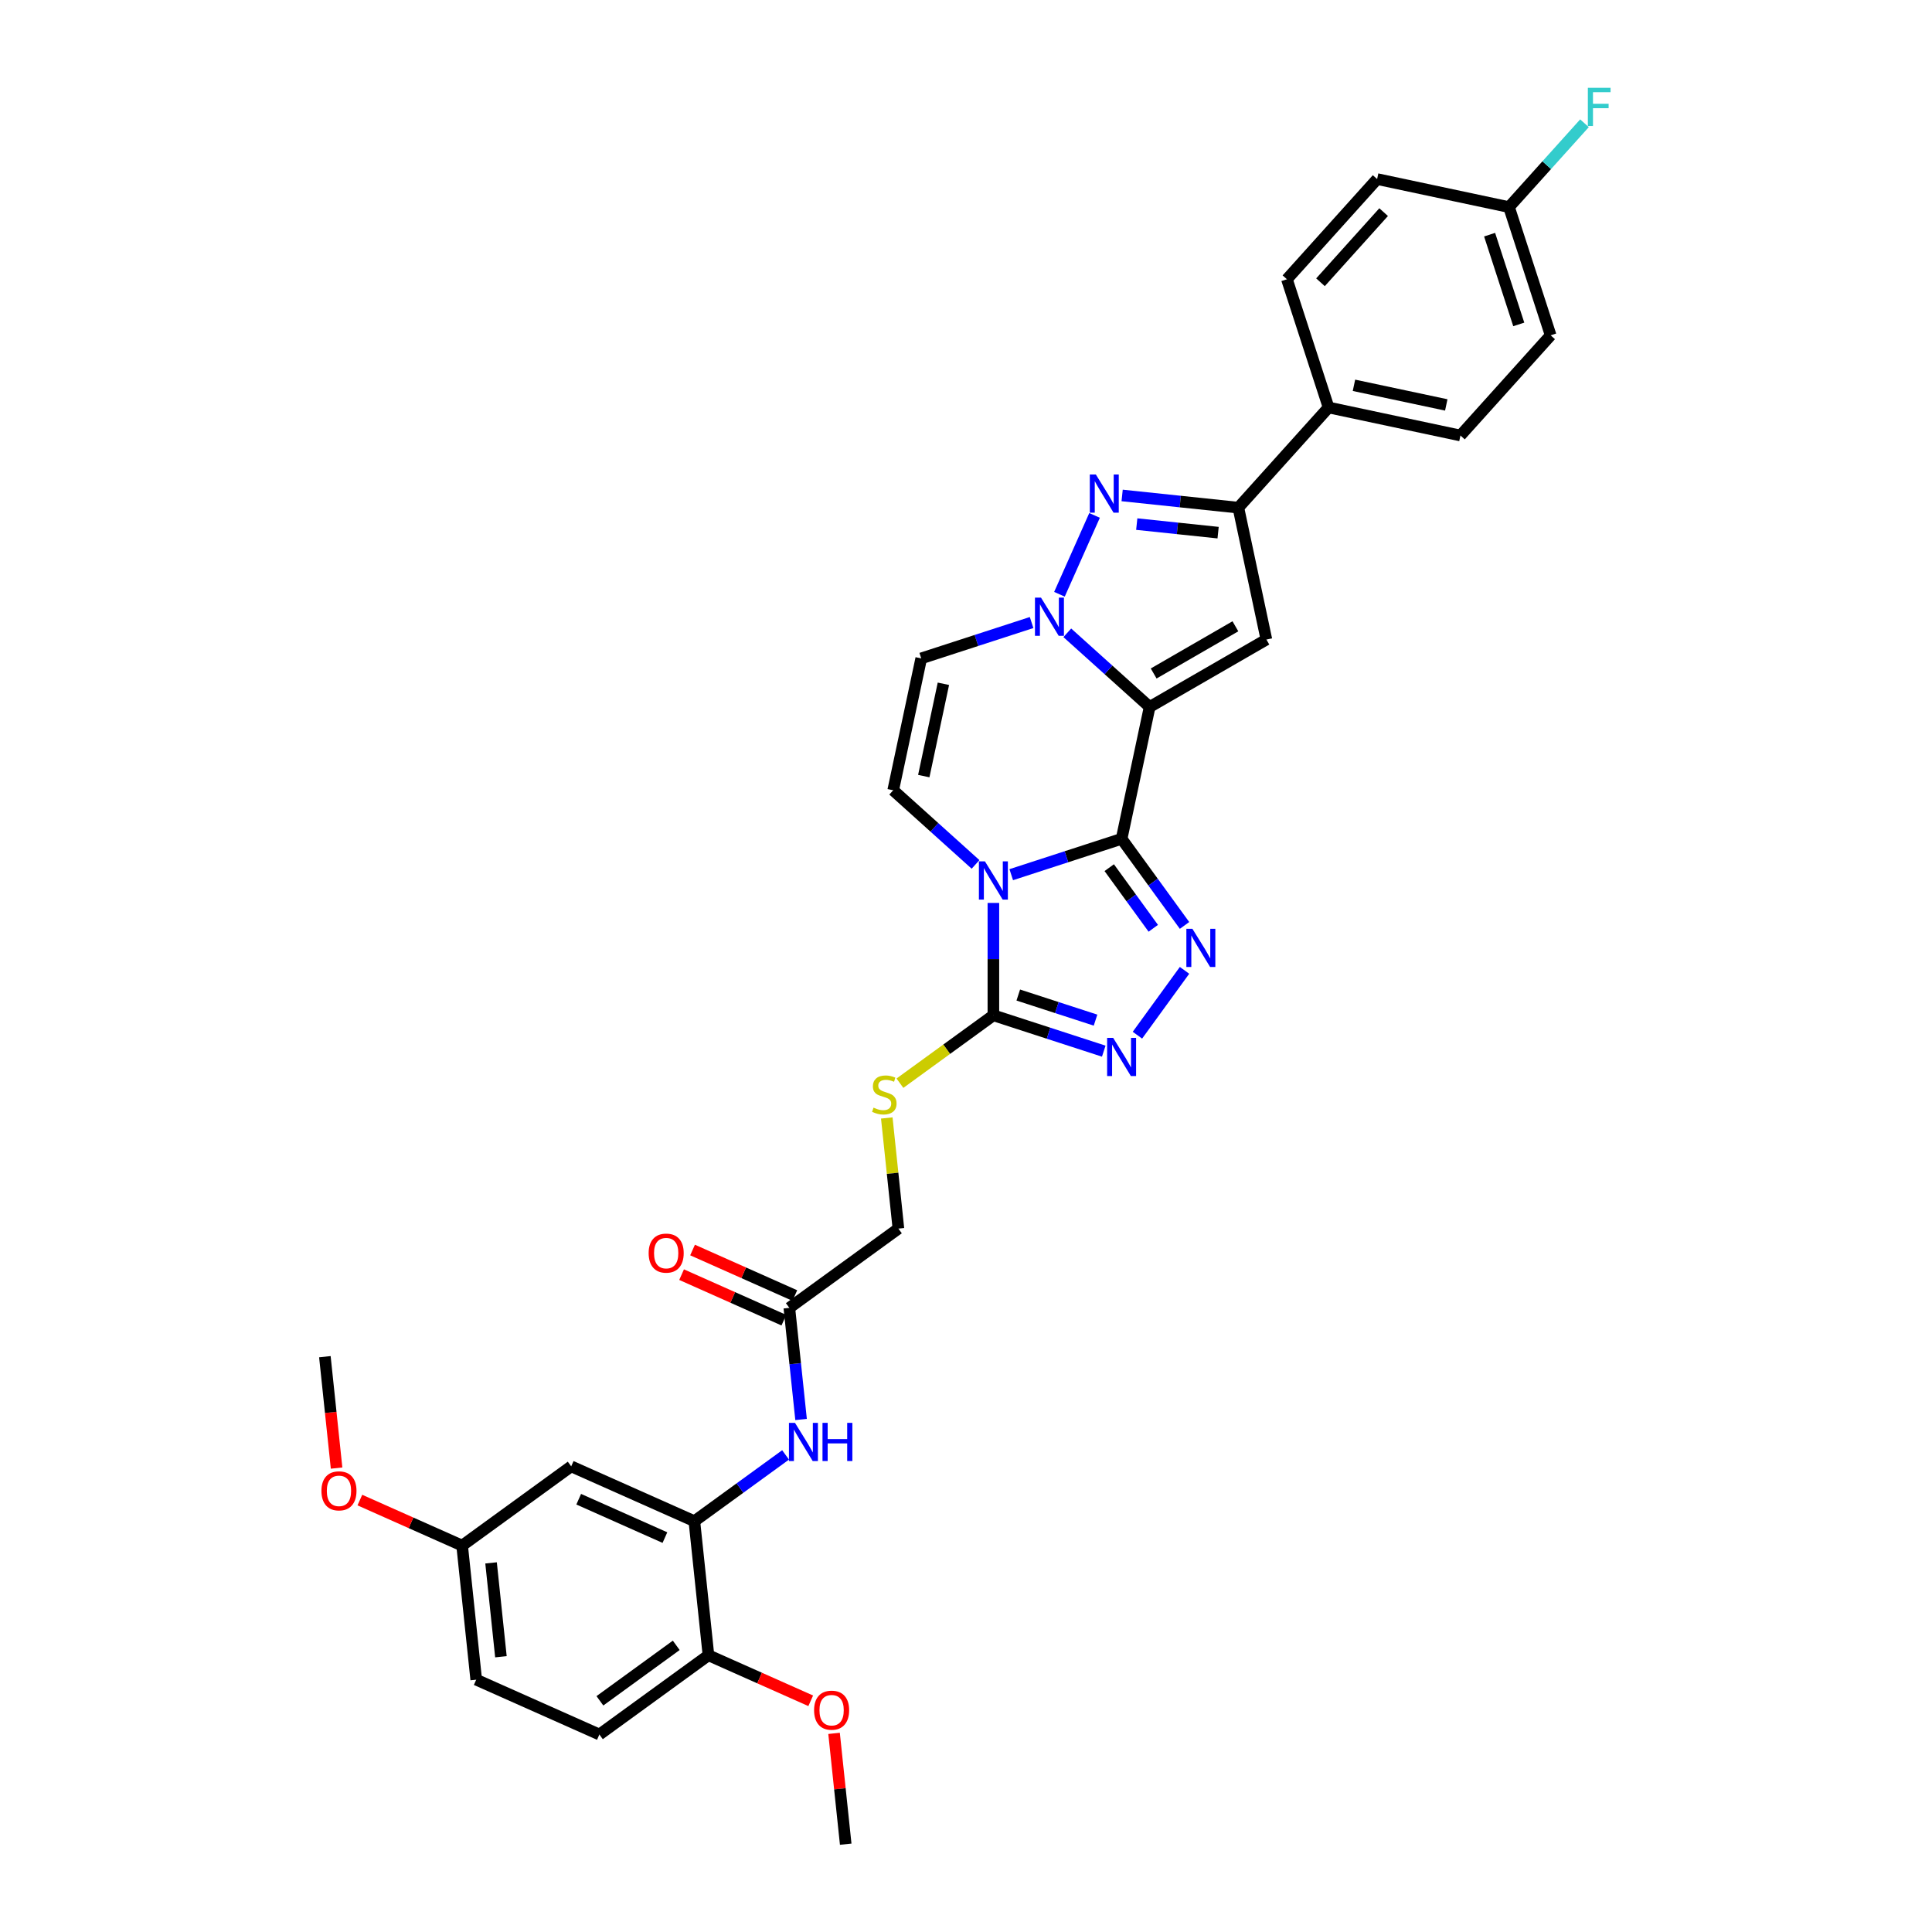 <?xml version='1.0' encoding='iso-8859-1'?>
<svg version='1.1' baseProfile='full'
              xmlns='http://www.w3.org/2000/svg'
                      xmlns:rdkit='http://www.rdkit.org/xml'
                      xmlns:xlink='http://www.w3.org/1999/xlink'
                  xml:space='preserve'
width='1000px' height='1000px' viewBox='0 0 1000 1000'>
<!-- END OF HEADER -->
<rect style='opacity:1.0;fill:#FFFFFF;stroke:none' width='1000' height='1000' x='0' y='0'> </rect>
<path class='bond-0' d='M 580.542,434.171 L 595.051,365.914' style='fill:none;fill-rule:evenodd;stroke:#000000;stroke-width:6px;stroke-linecap:butt;stroke-linejoin:miter;stroke-opacity:1' />
<path class='bond-1' d='M 580.542,434.171 L 551.979,443.452' style='fill:none;fill-rule:evenodd;stroke:#000000;stroke-width:6px;stroke-linecap:butt;stroke-linejoin:miter;stroke-opacity:1' />
<path class='bond-1' d='M 551.979,443.452 L 523.415,452.733' style='fill:none;fill-rule:evenodd;stroke:#0000FF;stroke-width:6px;stroke-linecap:butt;stroke-linejoin:miter;stroke-opacity:1' />
<path class='bond-3' d='M 580.542,434.171 L 596.827,456.585' style='fill:none;fill-rule:evenodd;stroke:#000000;stroke-width:6px;stroke-linecap:butt;stroke-linejoin:miter;stroke-opacity:1' />
<path class='bond-3' d='M 596.827,456.585 L 613.112,479' style='fill:none;fill-rule:evenodd;stroke:#0000FF;stroke-width:6px;stroke-linecap:butt;stroke-linejoin:miter;stroke-opacity:1' />
<path class='bond-3' d='M 574.137,449.098 L 585.536,464.789' style='fill:none;fill-rule:evenodd;stroke:#000000;stroke-width:6px;stroke-linecap:butt;stroke-linejoin:miter;stroke-opacity:1' />
<path class='bond-3' d='M 585.536,464.789 L 596.936,480.479' style='fill:none;fill-rule:evenodd;stroke:#0000FF;stroke-width:6px;stroke-linecap:butt;stroke-linejoin:miter;stroke-opacity:1' />
<path class='bond-2' d='M 595.051,365.914 L 573.741,346.727' style='fill:none;fill-rule:evenodd;stroke:#000000;stroke-width:6px;stroke-linecap:butt;stroke-linejoin:miter;stroke-opacity:1' />
<path class='bond-2' d='M 573.741,346.727 L 552.432,327.54' style='fill:none;fill-rule:evenodd;stroke:#0000FF;stroke-width:6px;stroke-linecap:butt;stroke-linejoin:miter;stroke-opacity:1' />
<path class='bond-4' d='M 595.051,365.914 L 655.483,331.023' style='fill:none;fill-rule:evenodd;stroke:#000000;stroke-width:6px;stroke-linecap:butt;stroke-linejoin:miter;stroke-opacity:1' />
<path class='bond-4' d='M 597.137,348.594 L 639.44,324.17' style='fill:none;fill-rule:evenodd;stroke:#000000;stroke-width:6px;stroke-linecap:butt;stroke-linejoin:miter;stroke-opacity:1' />
<path class='bond-6' d='M 514.176,467.36 L 514.176,496.438' style='fill:none;fill-rule:evenodd;stroke:#0000FF;stroke-width:6px;stroke-linecap:butt;stroke-linejoin:miter;stroke-opacity:1' />
<path class='bond-6' d='M 514.176,496.438 L 514.176,525.516' style='fill:none;fill-rule:evenodd;stroke:#000000;stroke-width:6px;stroke-linecap:butt;stroke-linejoin:miter;stroke-opacity:1' />
<path class='bond-9' d='M 504.937,447.416 L 483.628,428.229' style='fill:none;fill-rule:evenodd;stroke:#0000FF;stroke-width:6px;stroke-linecap:butt;stroke-linejoin:miter;stroke-opacity:1' />
<path class='bond-9' d='M 483.628,428.229 L 462.318,409.042' style='fill:none;fill-rule:evenodd;stroke:#000000;stroke-width:6px;stroke-linecap:butt;stroke-linejoin:miter;stroke-opacity:1' />
<path class='bond-5' d='M 548.369,307.596 L 566.541,266.78' style='fill:none;fill-rule:evenodd;stroke:#0000FF;stroke-width:6px;stroke-linecap:butt;stroke-linejoin:miter;stroke-opacity:1' />
<path class='bond-34' d='M 533.954,322.223 L 505.39,331.504' style='fill:none;fill-rule:evenodd;stroke:#0000FF;stroke-width:6px;stroke-linecap:butt;stroke-linejoin:miter;stroke-opacity:1' />
<path class='bond-34' d='M 505.39,331.504 L 476.827,340.785' style='fill:none;fill-rule:evenodd;stroke:#000000;stroke-width:6px;stroke-linecap:butt;stroke-linejoin:miter;stroke-opacity:1' />
<path class='bond-7' d='M 613.112,502.251 L 588.728,535.813' style='fill:none;fill-rule:evenodd;stroke:#0000FF;stroke-width:6px;stroke-linecap:butt;stroke-linejoin:miter;stroke-opacity:1' />
<path class='bond-8' d='M 655.483,331.023 L 640.975,262.767' style='fill:none;fill-rule:evenodd;stroke:#000000;stroke-width:6px;stroke-linecap:butt;stroke-linejoin:miter;stroke-opacity:1' />
<path class='bond-35' d='M 580.815,256.444 L 610.895,259.605' style='fill:none;fill-rule:evenodd;stroke:#0000FF;stroke-width:6px;stroke-linecap:butt;stroke-linejoin:miter;stroke-opacity:1' />
<path class='bond-35' d='M 610.895,259.605 L 640.975,262.767' style='fill:none;fill-rule:evenodd;stroke:#000000;stroke-width:6px;stroke-linecap:butt;stroke-linejoin:miter;stroke-opacity:1' />
<path class='bond-35' d='M 588.38,271.272 L 609.436,273.485' style='fill:none;fill-rule:evenodd;stroke:#0000FF;stroke-width:6px;stroke-linecap:butt;stroke-linejoin:miter;stroke-opacity:1' />
<path class='bond-35' d='M 609.436,273.485 L 630.492,275.698' style='fill:none;fill-rule:evenodd;stroke:#000000;stroke-width:6px;stroke-linecap:butt;stroke-linejoin:miter;stroke-opacity:1' />
<path class='bond-13' d='M 514.176,525.516 L 489.989,543.089' style='fill:none;fill-rule:evenodd;stroke:#000000;stroke-width:6px;stroke-linecap:butt;stroke-linejoin:miter;stroke-opacity:1' />
<path class='bond-13' d='M 489.989,543.089 L 465.802,560.662' style='fill:none;fill-rule:evenodd;stroke:#CCCC00;stroke-width:6px;stroke-linecap:butt;stroke-linejoin:miter;stroke-opacity:1' />
<path class='bond-33' d='M 514.176,525.516 L 542.74,534.797' style='fill:none;fill-rule:evenodd;stroke:#000000;stroke-width:6px;stroke-linecap:butt;stroke-linejoin:miter;stroke-opacity:1' />
<path class='bond-33' d='M 542.74,534.797 L 571.303,544.078' style='fill:none;fill-rule:evenodd;stroke:#0000FF;stroke-width:6px;stroke-linecap:butt;stroke-linejoin:miter;stroke-opacity:1' />
<path class='bond-33' d='M 527.058,515.027 L 547.052,521.524' style='fill:none;fill-rule:evenodd;stroke:#000000;stroke-width:6px;stroke-linecap:butt;stroke-linejoin:miter;stroke-opacity:1' />
<path class='bond-33' d='M 547.052,521.524 L 567.047,528.02' style='fill:none;fill-rule:evenodd;stroke:#0000FF;stroke-width:6px;stroke-linecap:butt;stroke-linejoin:miter;stroke-opacity:1' />
<path class='bond-16' d='M 640.975,262.767 L 687.668,210.909' style='fill:none;fill-rule:evenodd;stroke:#000000;stroke-width:6px;stroke-linecap:butt;stroke-linejoin:miter;stroke-opacity:1' />
<path class='bond-10' d='M 462.318,409.042 L 476.827,340.785' style='fill:none;fill-rule:evenodd;stroke:#000000;stroke-width:6px;stroke-linecap:butt;stroke-linejoin:miter;stroke-opacity:1' />
<path class='bond-10' d='M 478.146,401.705 L 488.302,353.925' style='fill:none;fill-rule:evenodd;stroke:#000000;stroke-width:6px;stroke-linecap:butt;stroke-linejoin:miter;stroke-opacity:1' />
<path class='bond-11' d='M 359.401,787.364 L 383.009,770.212' style='fill:none;fill-rule:evenodd;stroke:#000000;stroke-width:6px;stroke-linecap:butt;stroke-linejoin:miter;stroke-opacity:1' />
<path class='bond-11' d='M 383.009,770.212 L 406.616,753.06' style='fill:none;fill-rule:evenodd;stroke:#0000FF;stroke-width:6px;stroke-linecap:butt;stroke-linejoin:miter;stroke-opacity:1' />
<path class='bond-15' d='M 359.401,787.364 L 295.652,758.982' style='fill:none;fill-rule:evenodd;stroke:#000000;stroke-width:6px;stroke-linecap:butt;stroke-linejoin:miter;stroke-opacity:1' />
<path class='bond-15' d='M 344.162,795.857 L 299.538,775.989' style='fill:none;fill-rule:evenodd;stroke:#000000;stroke-width:6px;stroke-linecap:butt;stroke-linejoin:miter;stroke-opacity:1' />
<path class='bond-17' d='M 359.401,787.364 L 366.695,856.763' style='fill:none;fill-rule:evenodd;stroke:#000000;stroke-width:6px;stroke-linecap:butt;stroke-linejoin:miter;stroke-opacity:1' />
<path class='bond-12' d='M 414.634,734.722 L 411.597,705.835' style='fill:none;fill-rule:evenodd;stroke:#0000FF;stroke-width:6px;stroke-linecap:butt;stroke-linejoin:miter;stroke-opacity:1' />
<path class='bond-12' d='M 411.597,705.835 L 408.561,676.948' style='fill:none;fill-rule:evenodd;stroke:#000000;stroke-width:6px;stroke-linecap:butt;stroke-linejoin:miter;stroke-opacity:1' />
<path class='bond-19' d='M 458.996,578.661 L 462.006,607.296' style='fill:none;fill-rule:evenodd;stroke:#CCCC00;stroke-width:6px;stroke-linecap:butt;stroke-linejoin:miter;stroke-opacity:1' />
<path class='bond-19' d='M 462.006,607.296 L 465.016,635.932' style='fill:none;fill-rule:evenodd;stroke:#000000;stroke-width:6px;stroke-linecap:butt;stroke-linejoin:miter;stroke-opacity:1' />
<path class='bond-14' d='M 408.561,676.948 L 465.016,635.932' style='fill:none;fill-rule:evenodd;stroke:#000000;stroke-width:6px;stroke-linecap:butt;stroke-linejoin:miter;stroke-opacity:1' />
<path class='bond-18' d='M 411.4,670.574 L 384.933,658.79' style='fill:none;fill-rule:evenodd;stroke:#000000;stroke-width:6px;stroke-linecap:butt;stroke-linejoin:miter;stroke-opacity:1' />
<path class='bond-18' d='M 384.933,658.79 L 358.467,647.006' style='fill:none;fill-rule:evenodd;stroke:#FF0000;stroke-width:6px;stroke-linecap:butt;stroke-linejoin:miter;stroke-opacity:1' />
<path class='bond-18' d='M 405.723,683.323 L 379.257,671.54' style='fill:none;fill-rule:evenodd;stroke:#000000;stroke-width:6px;stroke-linecap:butt;stroke-linejoin:miter;stroke-opacity:1' />
<path class='bond-18' d='M 379.257,671.54 L 352.791,659.756' style='fill:none;fill-rule:evenodd;stroke:#FF0000;stroke-width:6px;stroke-linecap:butt;stroke-linejoin:miter;stroke-opacity:1' />
<path class='bond-23' d='M 295.652,758.982 L 239.198,799.998' style='fill:none;fill-rule:evenodd;stroke:#000000;stroke-width:6px;stroke-linecap:butt;stroke-linejoin:miter;stroke-opacity:1' />
<path class='bond-20' d='M 687.668,210.909 L 755.924,225.417' style='fill:none;fill-rule:evenodd;stroke:#000000;stroke-width:6px;stroke-linecap:butt;stroke-linejoin:miter;stroke-opacity:1' />
<path class='bond-20' d='M 700.808,199.434 L 748.588,209.59' style='fill:none;fill-rule:evenodd;stroke:#000000;stroke-width:6px;stroke-linecap:butt;stroke-linejoin:miter;stroke-opacity:1' />
<path class='bond-21' d='M 687.668,210.909 L 666.104,144.543' style='fill:none;fill-rule:evenodd;stroke:#000000;stroke-width:6px;stroke-linecap:butt;stroke-linejoin:miter;stroke-opacity:1' />
<path class='bond-22' d='M 366.695,856.763 L 310.241,897.78' style='fill:none;fill-rule:evenodd;stroke:#000000;stroke-width:6px;stroke-linecap:butt;stroke-linejoin:miter;stroke-opacity:1' />
<path class='bond-22' d='M 350.024,851.625 L 310.506,880.337' style='fill:none;fill-rule:evenodd;stroke:#000000;stroke-width:6px;stroke-linecap:butt;stroke-linejoin:miter;stroke-opacity:1' />
<path class='bond-29' d='M 366.695,856.763 L 393.161,868.547' style='fill:none;fill-rule:evenodd;stroke:#000000;stroke-width:6px;stroke-linecap:butt;stroke-linejoin:miter;stroke-opacity:1' />
<path class='bond-29' d='M 393.161,868.547 L 419.628,880.331' style='fill:none;fill-rule:evenodd;stroke:#FF0000;stroke-width:6px;stroke-linecap:butt;stroke-linejoin:miter;stroke-opacity:1' />
<path class='bond-26' d='M 755.924,225.417 L 802.617,173.56' style='fill:none;fill-rule:evenodd;stroke:#000000;stroke-width:6px;stroke-linecap:butt;stroke-linejoin:miter;stroke-opacity:1' />
<path class='bond-27' d='M 666.104,144.543 L 712.797,92.685' style='fill:none;fill-rule:evenodd;stroke:#000000;stroke-width:6px;stroke-linecap:butt;stroke-linejoin:miter;stroke-opacity:1' />
<path class='bond-27' d='M 683.48,146.103 L 716.165,109.802' style='fill:none;fill-rule:evenodd;stroke:#000000;stroke-width:6px;stroke-linecap:butt;stroke-linejoin:miter;stroke-opacity:1' />
<path class='bond-25' d='M 310.241,897.78 L 246.492,869.397' style='fill:none;fill-rule:evenodd;stroke:#000000;stroke-width:6px;stroke-linecap:butt;stroke-linejoin:miter;stroke-opacity:1' />
<path class='bond-30' d='M 239.198,799.998 L 212.732,788.215' style='fill:none;fill-rule:evenodd;stroke:#000000;stroke-width:6px;stroke-linecap:butt;stroke-linejoin:miter;stroke-opacity:1' />
<path class='bond-30' d='M 212.732,788.215 L 186.265,776.431' style='fill:none;fill-rule:evenodd;stroke:#FF0000;stroke-width:6px;stroke-linecap:butt;stroke-linejoin:miter;stroke-opacity:1' />
<path class='bond-37' d='M 239.198,799.998 L 246.492,869.397' style='fill:none;fill-rule:evenodd;stroke:#000000;stroke-width:6px;stroke-linecap:butt;stroke-linejoin:miter;stroke-opacity:1' />
<path class='bond-37' d='M 254.172,808.949 L 259.278,857.529' style='fill:none;fill-rule:evenodd;stroke:#000000;stroke-width:6px;stroke-linecap:butt;stroke-linejoin:miter;stroke-opacity:1' />
<path class='bond-24' d='M 781.054,107.193 L 712.797,92.685' style='fill:none;fill-rule:evenodd;stroke:#000000;stroke-width:6px;stroke-linecap:butt;stroke-linejoin:miter;stroke-opacity:1' />
<path class='bond-28' d='M 781.054,107.193 L 800.59,85.496' style='fill:none;fill-rule:evenodd;stroke:#000000;stroke-width:6px;stroke-linecap:butt;stroke-linejoin:miter;stroke-opacity:1' />
<path class='bond-28' d='M 800.59,85.496 L 820.126,63.799' style='fill:none;fill-rule:evenodd;stroke:#33CCCC;stroke-width:6px;stroke-linecap:butt;stroke-linejoin:miter;stroke-opacity:1' />
<path class='bond-36' d='M 781.054,107.193 L 802.617,173.56' style='fill:none;fill-rule:evenodd;stroke:#000000;stroke-width:6px;stroke-linecap:butt;stroke-linejoin:miter;stroke-opacity:1' />
<path class='bond-36' d='M 771.015,121.461 L 786.11,167.917' style='fill:none;fill-rule:evenodd;stroke:#000000;stroke-width:6px;stroke-linecap:butt;stroke-linejoin:miter;stroke-opacity:1' />
<path class='bond-31' d='M 431.71,897.19 L 434.724,925.868' style='fill:none;fill-rule:evenodd;stroke:#FF0000;stroke-width:6px;stroke-linecap:butt;stroke-linejoin:miter;stroke-opacity:1' />
<path class='bond-31' d='M 434.724,925.868 L 437.738,954.545' style='fill:none;fill-rule:evenodd;stroke:#000000;stroke-width:6px;stroke-linecap:butt;stroke-linejoin:miter;stroke-opacity:1' />
<path class='bond-32' d='M 174.216,759.878 L 171.185,731.047' style='fill:none;fill-rule:evenodd;stroke:#FF0000;stroke-width:6px;stroke-linecap:butt;stroke-linejoin:miter;stroke-opacity:1' />
<path class='bond-32' d='M 171.185,731.047 L 168.155,702.216' style='fill:none;fill-rule:evenodd;stroke:#000000;stroke-width:6px;stroke-linecap:butt;stroke-linejoin:miter;stroke-opacity:1' />
<path  class='atom-2' d='M 509.808 445.853
L 516.283 456.321
Q 516.925 457.353, 517.958 459.224
Q 518.991 461.094, 519.047 461.205
L 519.047 445.853
L 521.671 445.853
L 521.671 465.616
L 518.963 465.616
L 512.013 454.171
Q 511.203 452.832, 510.338 451.296
Q 509.501 449.761, 509.249 449.287
L 509.249 465.616
L 506.681 465.616
L 506.681 445.853
L 509.808 445.853
' fill='#0000FF'/>
<path  class='atom-3' d='M 538.825 309.34
L 545.3 319.807
Q 545.942 320.84, 546.975 322.71
Q 548.008 324.58, 548.064 324.692
L 548.064 309.34
L 550.687 309.34
L 550.687 329.102
L 547.98 329.102
L 541.03 317.658
Q 540.22 316.318, 539.355 314.783
Q 538.517 313.248, 538.266 312.773
L 538.266 329.102
L 535.698 329.102
L 535.698 309.34
L 538.825 309.34
' fill='#0000FF'/>
<path  class='atom-4' d='M 617.19 480.744
L 623.666 491.211
Q 624.308 492.244, 625.341 494.114
Q 626.374 495.984, 626.43 496.096
L 626.43 480.744
L 629.053 480.744
L 629.053 500.506
L 626.346 500.506
L 619.396 489.062
Q 618.586 487.722, 617.721 486.187
Q 616.883 484.652, 616.632 484.177
L 616.632 500.506
L 614.064 500.506
L 614.064 480.744
L 617.19 480.744
' fill='#0000FF'/>
<path  class='atom-6' d='M 567.207 245.592
L 573.683 256.059
Q 574.325 257.092, 575.358 258.962
Q 576.39 260.832, 576.446 260.943
L 576.446 245.592
L 579.07 245.592
L 579.07 265.354
L 576.363 265.354
L 569.412 253.909
Q 568.603 252.57, 567.738 251.034
Q 566.9 249.499, 566.649 249.025
L 566.649 265.354
L 564.081 265.354
L 564.081 245.592
L 567.207 245.592
' fill='#0000FF'/>
<path  class='atom-8' d='M 576.174 537.199
L 582.65 547.666
Q 583.292 548.699, 584.324 550.569
Q 585.357 552.439, 585.413 552.551
L 585.413 537.199
L 588.037 537.199
L 588.037 556.961
L 585.329 556.961
L 578.379 545.517
Q 577.57 544.177, 576.704 542.642
Q 575.867 541.106, 575.616 540.632
L 575.616 556.961
L 573.048 556.961
L 573.048 537.199
L 576.174 537.199
' fill='#0000FF'/>
<path  class='atom-13' d='M 411.487 736.467
L 417.963 746.934
Q 418.605 747.967, 419.638 749.837
Q 420.67 751.707, 420.726 751.819
L 420.726 736.467
L 423.35 736.467
L 423.35 756.229
L 420.642 756.229
L 413.692 744.785
Q 412.883 743.445, 412.017 741.91
Q 411.18 740.374, 410.929 739.9
L 410.929 756.229
L 408.361 756.229
L 408.361 736.467
L 411.487 736.467
' fill='#0000FF'/>
<path  class='atom-13' d='M 425.723 736.467
L 428.402 736.467
L 428.402 744.868
L 438.507 744.868
L 438.507 736.467
L 441.186 736.467
L 441.186 756.229
L 438.507 756.229
L 438.507 747.101
L 428.402 747.101
L 428.402 756.229
L 425.723 756.229
L 425.723 736.467
' fill='#0000FF'/>
<path  class='atom-14' d='M 452.139 573.315
Q 452.362 573.399, 453.283 573.79
Q 454.205 574.181, 455.209 574.432
Q 456.242 574.655, 457.247 574.655
Q 459.117 574.655, 460.206 573.762
Q 461.294 572.841, 461.294 571.25
Q 461.294 570.161, 460.736 569.491
Q 460.206 568.821, 459.368 568.459
Q 458.531 568.096, 457.135 567.677
Q 455.377 567.147, 454.316 566.644
Q 453.283 566.142, 452.53 565.081
Q 451.804 564.02, 451.804 562.234
Q 451.804 559.75, 453.479 558.215
Q 455.182 556.679, 458.531 556.679
Q 460.82 556.679, 463.416 557.768
L 462.774 559.917
Q 460.401 558.94, 458.615 558.94
Q 456.689 558.94, 455.628 559.75
Q 454.567 560.531, 454.595 561.899
Q 454.595 562.96, 455.126 563.602
Q 455.684 564.244, 456.466 564.607
Q 457.275 564.969, 458.615 565.388
Q 460.401 565.946, 461.462 566.505
Q 462.523 567.063, 463.276 568.207
Q 464.058 569.324, 464.058 571.25
Q 464.058 573.985, 462.216 575.465
Q 460.401 576.916, 457.359 576.916
Q 455.6 576.916, 454.26 576.525
Q 452.949 576.162, 451.385 575.52
L 452.139 573.315
' fill='#CCCC00'/>
<path  class='atom-19' d='M 335.741 648.622
Q 335.741 643.876, 338.086 641.225
Q 340.43 638.573, 344.813 638.573
Q 349.195 638.573, 351.54 641.225
Q 353.884 643.876, 353.884 648.622
Q 353.884 653.422, 351.512 656.158
Q 349.139 658.865, 344.813 658.865
Q 340.458 658.865, 338.086 656.158
Q 335.741 653.45, 335.741 648.622
M 344.813 656.632
Q 347.827 656.632, 349.446 654.623
Q 351.093 652.585, 351.093 648.622
Q 351.093 644.742, 349.446 642.788
Q 347.827 640.806, 344.813 640.806
Q 341.798 640.806, 340.151 642.76
Q 338.532 644.714, 338.532 648.622
Q 338.532 652.613, 340.151 654.623
Q 341.798 656.632, 344.813 656.632
' fill='#FF0000'/>
<path  class='atom-29' d='M 821.871 45.455
L 833.622 45.455
L 833.622 47.715
L 824.523 47.715
L 824.523 53.717
L 832.617 53.717
L 832.617 56.005
L 824.523 56.005
L 824.523 65.217
L 821.871 65.217
L 821.871 45.455
' fill='#33CCCC'/>
<path  class='atom-30' d='M 421.372 885.202
Q 421.372 880.457, 423.717 877.805
Q 426.061 875.153, 430.444 875.153
Q 434.826 875.153, 437.171 877.805
Q 439.515 880.457, 439.515 885.202
Q 439.515 890.003, 437.143 892.738
Q 434.77 895.446, 430.444 895.446
Q 426.089 895.446, 423.717 892.738
Q 421.372 890.031, 421.372 885.202
M 430.444 893.213
Q 433.458 893.213, 435.077 891.203
Q 436.724 889.166, 436.724 885.202
Q 436.724 881.322, 435.077 879.368
Q 433.458 877.386, 430.444 877.386
Q 427.429 877.386, 425.782 879.34
Q 424.163 881.294, 424.163 885.202
Q 424.163 889.194, 425.782 891.203
Q 427.429 893.213, 430.444 893.213
' fill='#FF0000'/>
<path  class='atom-31' d='M 166.378 771.671
Q 166.378 766.926, 168.722 764.274
Q 171.067 761.623, 175.449 761.623
Q 179.832 761.623, 182.176 764.274
Q 184.521 766.926, 184.521 771.671
Q 184.521 776.472, 182.148 779.208
Q 179.776 781.915, 175.449 781.915
Q 171.095 781.915, 168.722 779.208
Q 166.378 776.5, 166.378 771.671
M 175.449 779.682
Q 178.464 779.682, 180.083 777.672
Q 181.73 775.635, 181.73 771.671
Q 181.73 767.791, 180.083 765.837
Q 178.464 763.856, 175.449 763.856
Q 172.435 763.856, 170.788 765.81
Q 169.169 767.763, 169.169 771.671
Q 169.169 775.663, 170.788 777.672
Q 172.435 779.682, 175.449 779.682
' fill='#FF0000'/>
</svg>

